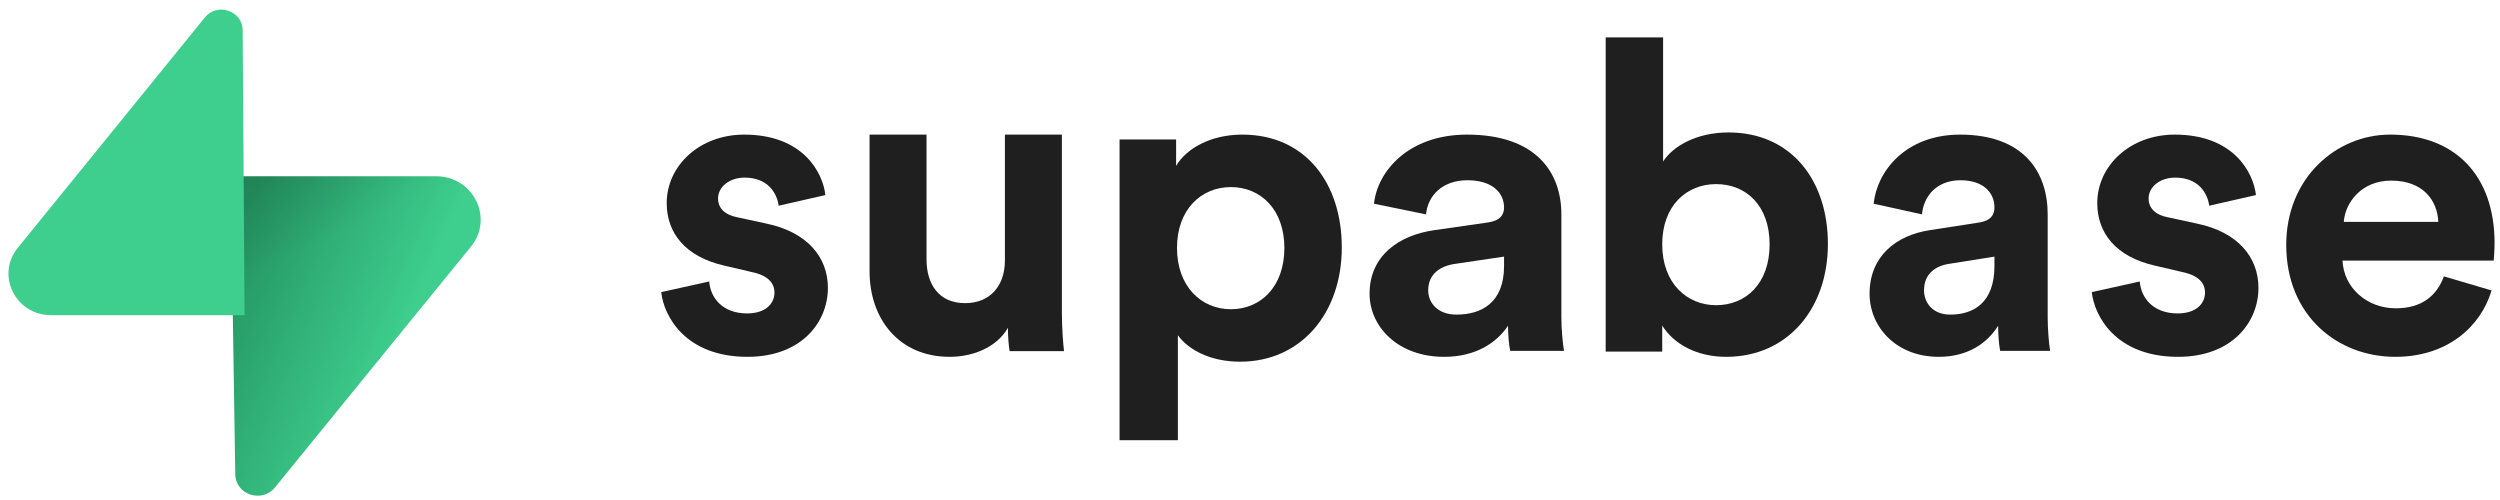 <svg width="180" height="36" viewBox="0 0 180 36" fill="none" xmlns="http://www.w3.org/2000/svg">
<path d="M47.609 21.033C47.791 22.75 49.337 25.692 53.821 25.692C57.73 25.692 59.609 23.179 59.609 20.727C59.609 18.52 58.124 16.712 55.185 16.099L53.064 15.639C52.246 15.486 51.7 15.026 51.7 14.29C51.7 13.432 52.549 12.788 53.609 12.788C55.306 12.788 55.943 13.922 56.064 14.811L59.427 14.045C59.246 12.42 57.821 9.692 53.579 9.692C50.367 9.692 48.003 11.93 48.003 14.627C48.003 16.742 49.306 18.489 52.185 19.133L54.155 19.593C55.306 19.838 55.761 20.39 55.761 21.064C55.761 21.861 55.124 22.566 53.791 22.566C52.034 22.566 51.155 21.462 51.064 20.267L47.609 21.033Z" fill="#1F1F1F"/>
<path d="M72.693 25.28H76.609C76.548 24.742 76.455 23.665 76.455 22.461V9.692H72.353V18.754C72.353 20.56 71.305 21.827 69.486 21.827C67.574 21.827 66.711 20.433 66.711 18.69V9.692H62.609V19.546C62.609 22.936 64.706 25.692 68.376 25.692C69.979 25.692 71.737 25.059 72.57 23.601C72.57 24.235 72.631 24.964 72.693 25.28Z" fill="#1F1F1F"/>
<path d="M84.806 31.692V24.137C85.564 25.184 87.142 26.042 89.288 26.042C93.675 26.042 96.609 22.549 96.609 17.819C96.609 13.184 93.99 9.692 89.446 9.692C87.111 9.692 85.375 10.74 84.68 11.946V10.042H80.609V31.692H84.806ZM92.475 17.851C92.475 20.645 90.771 22.264 88.625 22.264C86.479 22.264 84.744 20.613 84.744 17.851C84.744 15.089 86.479 13.47 88.625 13.47C90.771 13.47 92.475 15.089 92.475 17.851Z" fill="#1F1F1F"/>
<path d="M98.609 21.147C98.609 23.512 100.641 25.692 103.975 25.692C106.292 25.692 107.784 24.648 108.577 23.451C108.577 24.034 108.641 24.863 108.736 25.262H112.609C112.514 24.74 112.419 23.666 112.419 22.867V15.435C112.419 12.395 110.578 9.692 105.626 9.692C101.435 9.692 99.18 12.303 98.927 14.667L102.673 15.435C102.8 14.115 103.816 12.978 105.657 12.978C107.435 12.978 108.292 13.869 108.292 14.944C108.292 15.466 108.007 15.896 107.118 16.019L103.276 16.571C100.673 16.94 98.609 18.445 98.609 21.147ZM104.863 22.652C103.498 22.652 102.831 21.792 102.831 20.902C102.831 19.735 103.688 19.151 104.768 18.998L108.292 18.476V19.151C108.292 21.823 106.641 22.652 104.863 22.652Z" fill="#1F1F1F"/>
<path d="M119.68 25.317V23.442C120.5 24.755 122.141 25.692 124.288 25.692C128.706 25.692 131.609 22.224 131.609 17.567C131.609 13.005 128.99 9.536 124.446 9.536C122.141 9.536 120.438 10.536 119.743 11.63V2.692H115.609V25.317H119.68ZM127.412 17.599C127.412 20.411 125.708 21.974 123.562 21.974C121.447 21.974 119.68 20.38 119.68 17.599C119.68 14.786 121.447 13.255 123.562 13.255C125.708 13.255 127.412 14.786 127.412 17.599Z" fill="#1F1F1F"/>
<path d="M134.609 21.147C134.609 23.512 136.496 25.692 139.591 25.692C141.743 25.692 143.129 24.648 143.865 23.451C143.865 24.034 143.925 24.863 144.013 25.262H147.609C147.521 24.74 147.433 23.666 147.433 22.867V15.435C147.433 12.395 145.723 9.692 141.124 9.692C137.233 9.692 135.14 12.303 134.904 14.667L138.382 15.435C138.501 14.115 139.444 12.978 141.153 12.978C142.805 12.978 143.6 13.869 143.6 14.944C143.6 15.466 143.335 15.896 142.51 16.019L138.943 16.571C136.526 16.94 134.609 18.445 134.609 21.147ZM140.417 22.652C139.149 22.652 138.53 21.792 138.53 20.902C138.53 19.735 139.326 19.151 140.328 18.998L143.6 18.476V19.151C143.6 21.823 142.067 22.652 140.417 22.652Z" fill="#1F1F1F"/>
<path d="M150.609 21.033C150.791 22.75 152.337 25.692 156.821 25.692C160.731 25.692 162.609 23.179 162.609 20.727C162.609 18.52 161.125 16.712 158.185 16.099L156.064 15.639C155.246 15.486 154.7 15.026 154.7 14.29C154.7 13.432 155.549 12.788 156.609 12.788C158.307 12.788 158.943 13.922 159.065 14.811L162.428 14.045C162.246 12.42 160.822 9.692 156.579 9.692C153.367 9.692 151.003 11.93 151.003 14.627C151.003 16.742 152.306 18.489 155.185 19.133L157.155 19.593C158.307 19.838 158.761 20.39 158.761 21.064C158.761 21.861 158.125 22.566 156.791 22.566C155.034 22.566 154.155 21.462 154.064 20.267L150.609 21.033Z" fill="#1F1F1F"/>
<path d="M168.754 15.976C168.847 14.597 170.022 13.003 172.156 13.003C174.506 13.003 175.496 14.474 175.558 15.976H168.754ZM175.96 19.899C175.465 21.248 174.414 22.198 172.496 22.198C170.455 22.198 168.754 20.758 168.661 18.765H179.548C179.548 18.704 179.609 18.091 179.609 17.508C179.609 12.665 176.795 9.692 172.094 9.692C168.197 9.692 164.609 12.819 164.609 17.631C164.609 22.719 168.29 25.692 172.465 25.692C176.207 25.692 178.62 23.516 179.393 20.911L175.96 19.899Z" fill="#1F1F1F"/>
<path d="M19.794 35.099C18.858 36.248 16.962 35.618 16.939 34.151L16.609 12.692H31.402C34.081 12.692 35.575 15.711 33.909 17.758L19.794 35.099Z" fill="url(#paint0_linear_805_4186)"/>
<path d="M19.794 35.099C18.858 36.248 16.962 35.618 16.939 34.151L16.609 12.692H31.402C34.081 12.692 35.575 15.711 33.909 17.758L19.794 35.099Z" fill="url(#paint1_linear_805_4186)" fill-opacity="0.2"/>
<path d="M14.748 1.26C15.64 0.161 17.45 0.763 17.472 2.167L17.609 22.692H3.671C1.114 22.692 -0.312 19.805 1.278 17.847L14.748 1.26Z" fill="#3ECF8E"/>
<defs>
<linearGradient id="paint0_linear_805_4186" x1="16.609" y1="17.45" x2="29.657" y2="23.06" gradientUnits="userSpaceOnUse">
<stop stop-color="#249361"/>
<stop offset="1" stop-color="#3ECF8E"/>
</linearGradient>
<linearGradient id="paint1_linear_805_4186" x1="10.781" y1="9.666" x2="16.547" y2="20.794" gradientUnits="userSpaceOnUse">
<stop/>
<stop offset="1" stop-opacity="0"/>
</linearGradient>
</defs>
</svg>
